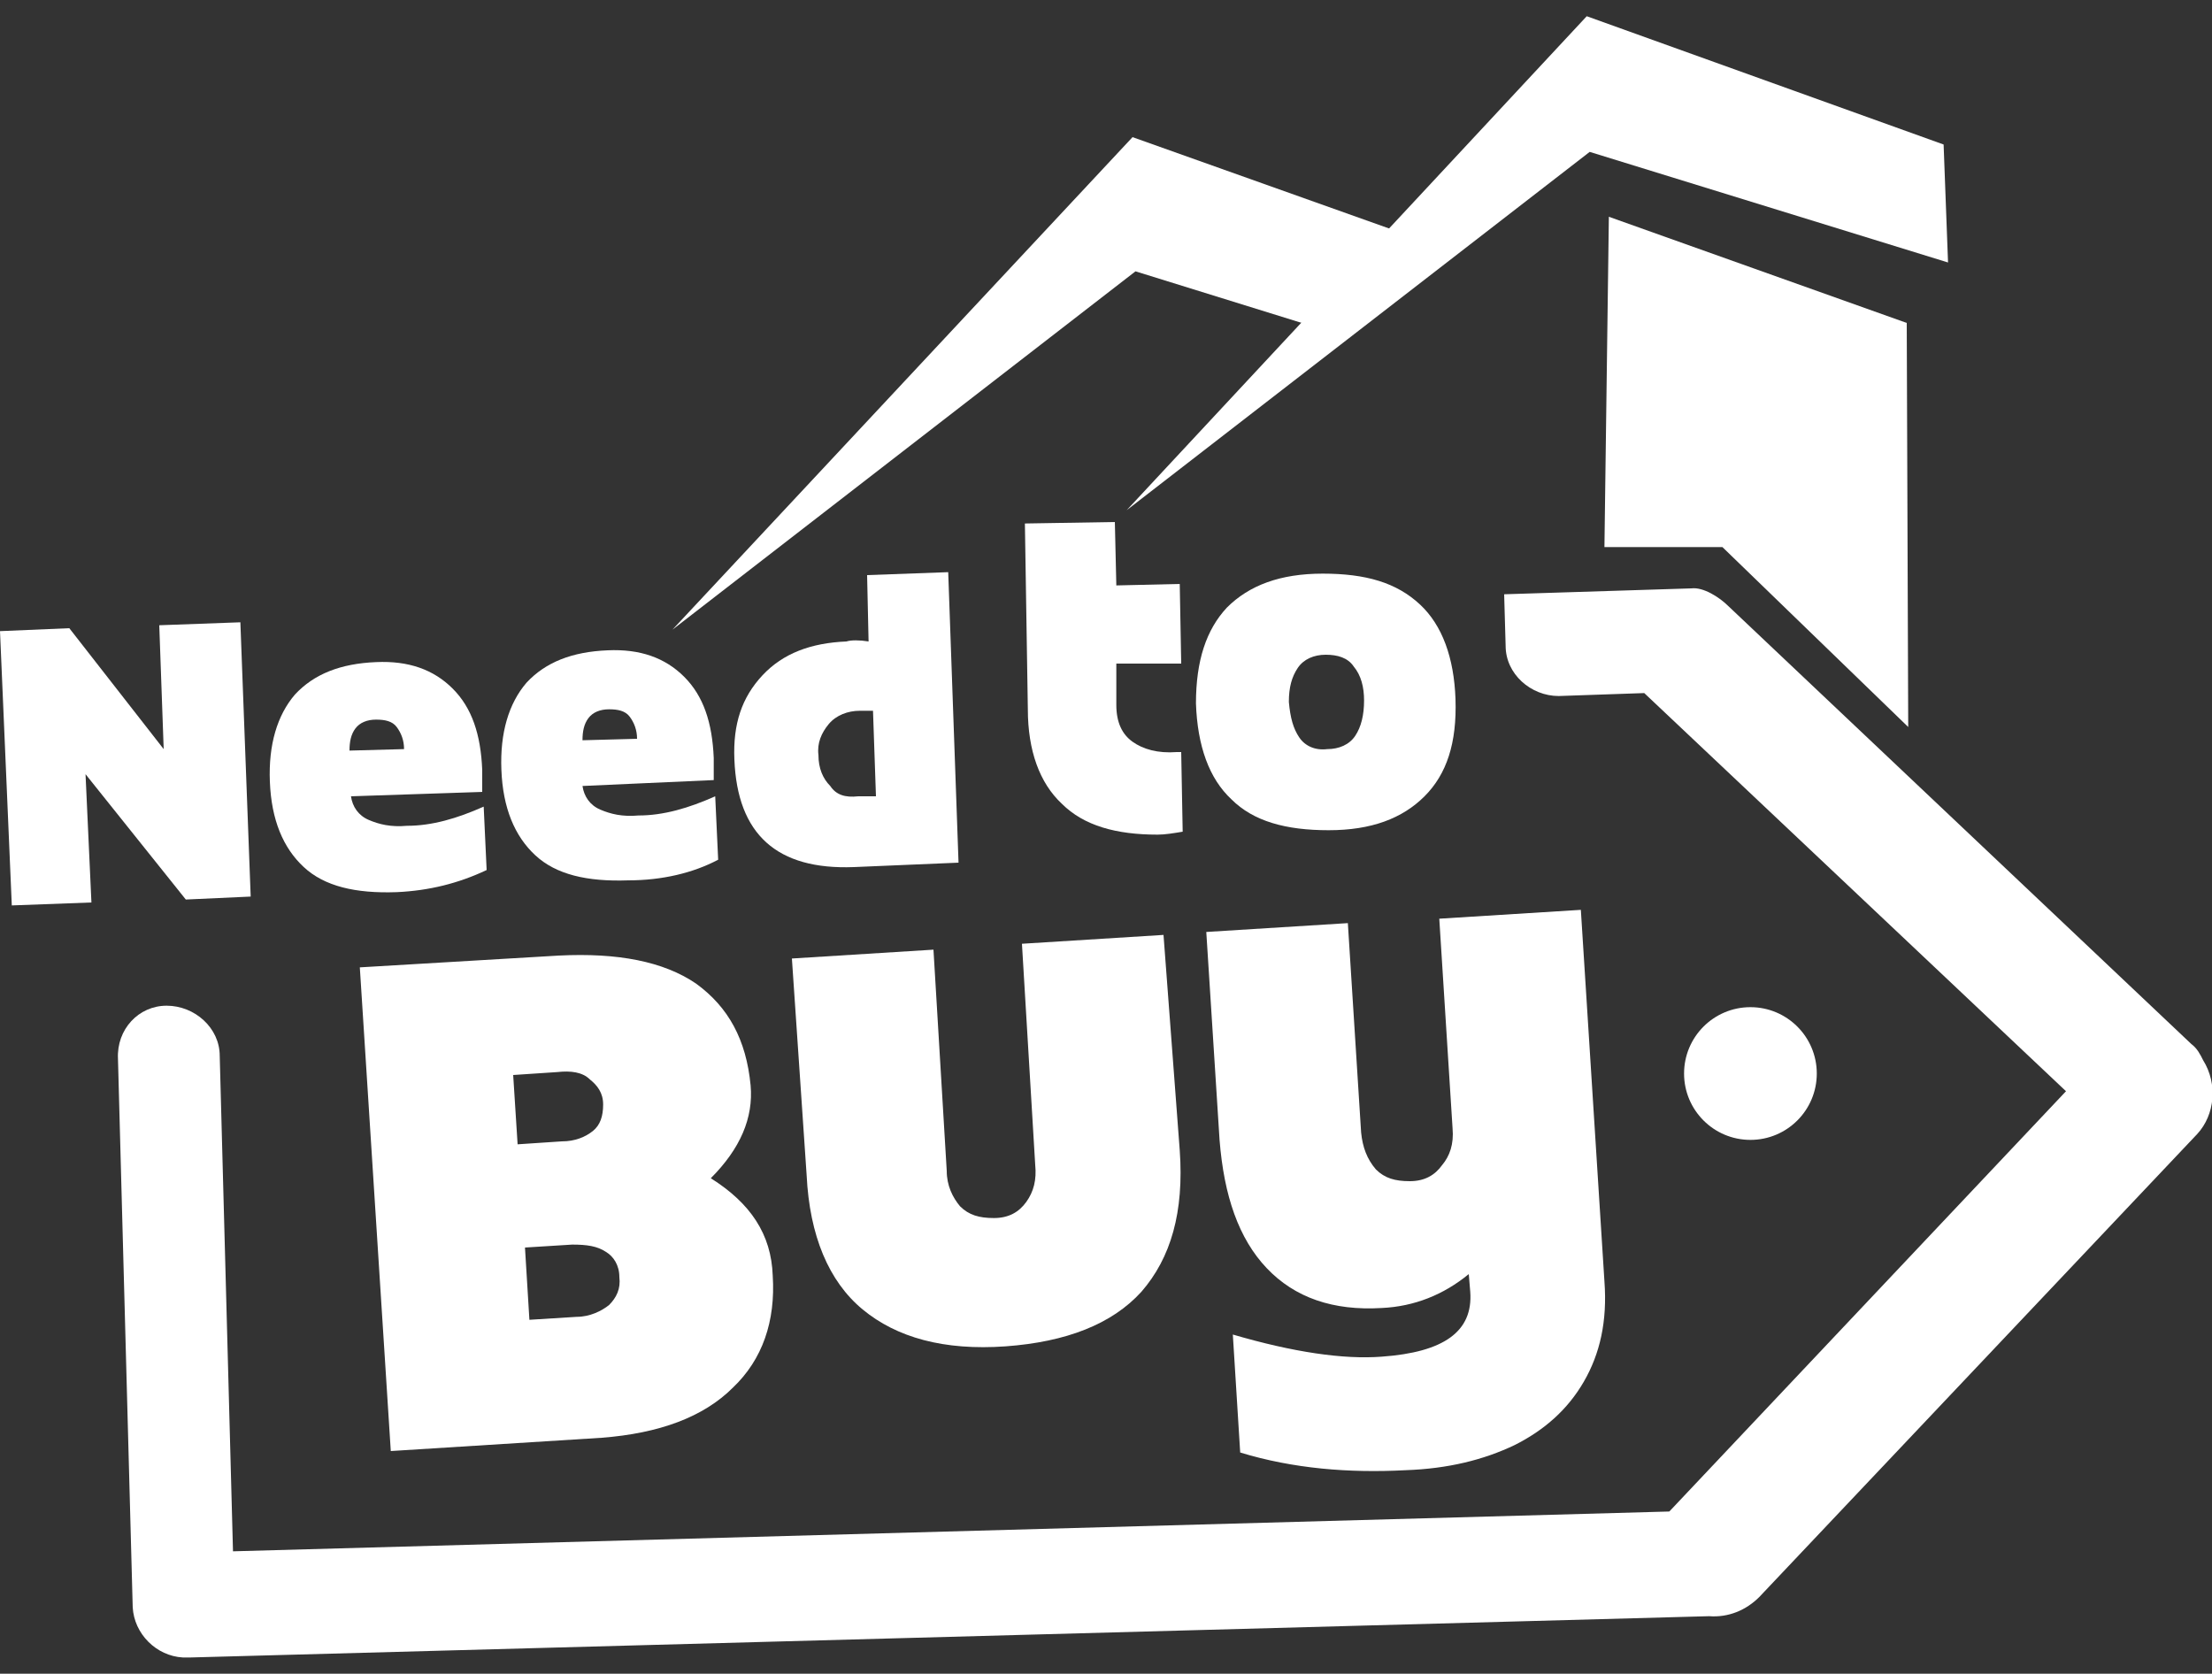 <svg version="1.1" id="Layer_1" xmlns="http://www.w3.org/2000/svg" xmlns:xlink="http://www.w3.org/1999/xlink" x="0px" y="0px"
	 viewBox="0 0 150 113.5" style="enable-background:new 0 0 150 113.5;" xml:space="preserve">
<rect x="0" y="0" width="150" height="113.5" fill="#333333" stroke="none"/>
<style type="text/css">
	.st0{fill:#FFFFFF;}
	.st1{fill-rule:evenodd;clip-rule:evenodd;fill:#FFFFFF;}
</style>
<g id="Layer_x0020_1">
	<polygon class="st0" points="4.7,42.6 11.1,50.8 10.8,42.4 16.3,42.2 17,60.8 12.6,61 5.8,52.5 6.2,61.2 0.8,61.4 0,42.8 	"/>
	<path id="_x31_" class="st0" d="M26.9,60.5c-2.8,0.1-4.9-0.4-6.3-1.7s-2.2-3.2-2.3-5.8c-0.1-2.5,0.5-4.5,1.7-5.9
		c1.3-1.4,3.1-2.1,5.5-2.2c2.2-0.1,3.9,0.5,5.2,1.8c1.3,1.3,1.9,3.1,2,5.5l0,1.5L23.8,54c0.1,0.7,0.5,1.3,1.2,1.6
		c0.7,0.3,1.5,0.5,2.6,0.4c1.7,0,3.4-0.5,5.2-1.3l0.2,4.3C31.1,59.9,29.1,60.4,26.9,60.5L26.9,60.5z M23.7,50.9l3.7-0.1
		c0-0.6-0.2-1.1-0.5-1.5c-0.3-0.4-0.8-0.5-1.4-0.5c-0.6,0-1.1,0.2-1.4,0.6C23.8,49.8,23.7,50.3,23.7,50.9z"/>
	<path id="_x32_" class="st0" d="M42.6,59.7c-2.8,0.1-4.9-0.4-6.3-1.7s-2.2-3.2-2.3-5.8c-0.1-2.5,0.5-4.5,1.7-5.9
		c1.3-1.4,3.1-2.1,5.5-2.2c2.2-0.1,3.9,0.5,5.2,1.8s1.9,3.1,2,5.5l0,1.5l-8.9,0.4c0.1,0.7,0.5,1.3,1.2,1.6c0.7,0.3,1.5,0.5,2.6,0.4
		c1.7,0,3.4-0.5,5.2-1.3l0.2,4.3C47,59.2,44.9,59.7,42.6,59.7L42.6,59.7z M39.5,50.2l3.7-0.1c0-0.6-0.2-1.1-0.5-1.5
		c-0.3-0.4-0.8-0.5-1.4-0.5c-0.6,0-1.1,0.2-1.4,0.6C39.6,49.1,39.5,49.6,39.5,50.2L39.5,50.2z"/>
	<path id="_x33_" class="st0" d="M58.9,43.5L58.8,39l5.5-0.2L65,58.5l-7.1,0.3c-5.2,0.2-7.9-2.2-8.1-7.3c-0.1-2.4,0.5-4.2,1.9-5.7
		c1.4-1.5,3.3-2.2,5.7-2.3C57.7,43.4,58.3,43.4,58.9,43.5L58.9,43.5z M58.2,54l1.2,0l-0.2-5.8c-0.3,0-0.6,0-0.9,0
		c-0.8,0-1.6,0.3-2.1,0.9c-0.5,0.6-0.8,1.3-0.7,2.1c0,0.9,0.3,1.6,0.8,2.1C56.7,53.9,57.3,54.1,58.2,54z"/>
	<path class="st0" d="M78.5,56.6c-2.8,0-5-0.6-6.5-2.1c-1.5-1.4-2.3-3.6-2.3-6.4l-0.2-12.6l6.1-0.1l0.1,4.3l4.3-0.1l0.1,5.4L75.7,45
		l0,2.8c0,1.2,0.4,2,1.1,2.5c0.7,0.5,1.7,0.8,3,0.7h0.3l0.1,5.4C79.6,56.5,79,56.6,78.5,56.6L78.5,56.6z"/>
	<path id="_x31__00000052093431639223964010000009642849681688211348_" class="st0" d="M96.6,54c-1.5,1.5-3.6,2.3-6.5,2.3
		c-2.9,0-5.1-0.6-6.6-2.1c-1.5-1.4-2.3-3.6-2.4-6.5c0-2.9,0.7-5,2.1-6.5c1.5-1.5,3.6-2.3,6.5-2.3s5,0.6,6.6,2.1
		c1.5,1.4,2.3,3.6,2.4,6.4C98.8,50.4,98.1,52.5,96.6,54L96.6,54z M88.1,50c0.4,0.6,1.1,0.9,1.9,0.8c0.8,0,1.5-0.3,1.9-0.9
		c0.4-0.6,0.6-1.4,0.6-2.4c0-0.9-0.2-1.7-0.7-2.3c-0.4-0.6-1.1-0.8-1.9-0.8s-1.5,0.3-1.9,0.9c-0.4,0.6-0.6,1.3-0.6,2.3
		C87.5,48.7,87.7,49.4,88.1,50z"/>
	<path class="st0" d="M48.2,79.9c2.7,1.7,4.1,3.8,4.2,6.6c0.2,3.1-0.7,5.7-2.7,7.6c-2,2-5,3.1-8.9,3.4l-14.3,0.9l-2.1-32.8l13.5-0.8
		c4-0.2,7.1,0.4,9.3,1.9c2.2,1.6,3.4,3.8,3.7,6.9C51.1,75.8,50.2,77.9,48.2,79.9L48.2,79.9z M37.8,72.7l-3,0.2l0.3,4.7l3-0.2
		c0.9,0,1.6-0.3,2.1-0.7c0.5-0.4,0.7-1,0.7-1.8c0-0.8-0.4-1.3-0.9-1.7C39.5,72.7,38.7,72.6,37.8,72.7z M35.6,84.6l0.3,4.9l3.2-0.2
		c0.9,0,1.7-0.4,2.2-0.8c0.5-0.5,0.8-1.1,0.7-1.9c0-0.8-0.4-1.4-0.9-1.7c-0.6-0.4-1.3-0.5-2.3-0.5L35.6,84.6L35.6,84.6z"/>
	<path class="st0" d="M77.4,87.6c-2,2.2-5.1,3.4-9.2,3.7c-4.2,0.3-7.4-0.6-9.7-2.5c-2.3-1.9-3.6-5-3.8-9.1L53.7,65l9.6-0.6l0.9,15
		c0,1,0.4,1.8,0.9,2.4c0.6,0.6,1.3,0.8,2.3,0.8c1,0,1.7-0.4,2.2-1.1c0.5-0.7,0.7-1.5,0.6-2.5l-0.9-15l9.6-0.6L80,78
		C80.3,82.2,79.4,85.3,77.4,87.6L77.4,87.6z"/>
	<path class="st0" d="M98.5,76.5l-0.9-14.2l9.6-0.6l1.6,25.2c0.2,2.7-0.3,4.9-1.4,6.8c-1.1,1.9-2.7,3.3-4.7,4.3
		c-2.1,1-4.5,1.6-7.4,1.7c-3.8,0.2-7.6-0.1-11.2-1.2l-0.5-8c4.1,1.2,7.5,1.7,10.1,1.5c4.2-0.3,6.2-1.7,6-4.4l-0.1-1.2
		c-1.7,1.4-3.7,2.2-5.9,2.3c-3.3,0.2-5.9-0.7-7.8-2.7c-1.9-2-2.9-4.9-3.2-8.7l-0.9-14.1l9.6-0.6l0.9,14.2c0.1,1,0.4,1.8,1,2.5
		c0.6,0.6,1.3,0.8,2.3,0.8c1,0,1.7-0.4,2.2-1.1C98.3,78.4,98.6,77.6,98.5,76.5z"/>
	<path class="st1" d="M11.3,68.2L11.3,68.2c1.9,0,3.6,1.5,3.6,3.4l0.9,33.6l97.4-2.7l26.9-28.5L111.5,47l-5.8,0.2
		c-1.9,0-3.6-1.5-3.6-3.4l-0.1-3.5l12.7-0.4c0.8-0.1,1.9,0.6,2.5,1.2l31.4,29.7c0.4,0.3,0.6,0.7,0.8,1.1c1,1.6,0.8,3.7-0.4,5
		l-29.7,31.4c-0.9,0.9-2.1,1.4-3.4,1.3v0l-103,2.8c-0.2,0-0.4,0-0.5,0c-1.8-0.1-3.3-1.6-3.4-3.4L8,71.8C7.9,69.8,9.4,68.2,11.3,68.2
		z"/>
	<circle class="st1" cx="118.7" cy="72.8" r="4.5"/>
	<polygon class="st1" points="76.8,9.3 95.9,16.1 91.5,22.9 77,18.4 45.6,42.7 	"/>
	<polygon class="st1" points="107.6,1.1 131.8,9.8 132.1,17.8 107.8,10.3 76.4,34.6 	"/>
	<polygon class="st1" points="109.1,14.7 129.3,21.9 129.4,49.3 116.8,37.1 108.8,37.1 	"/>
</g>
</svg>
